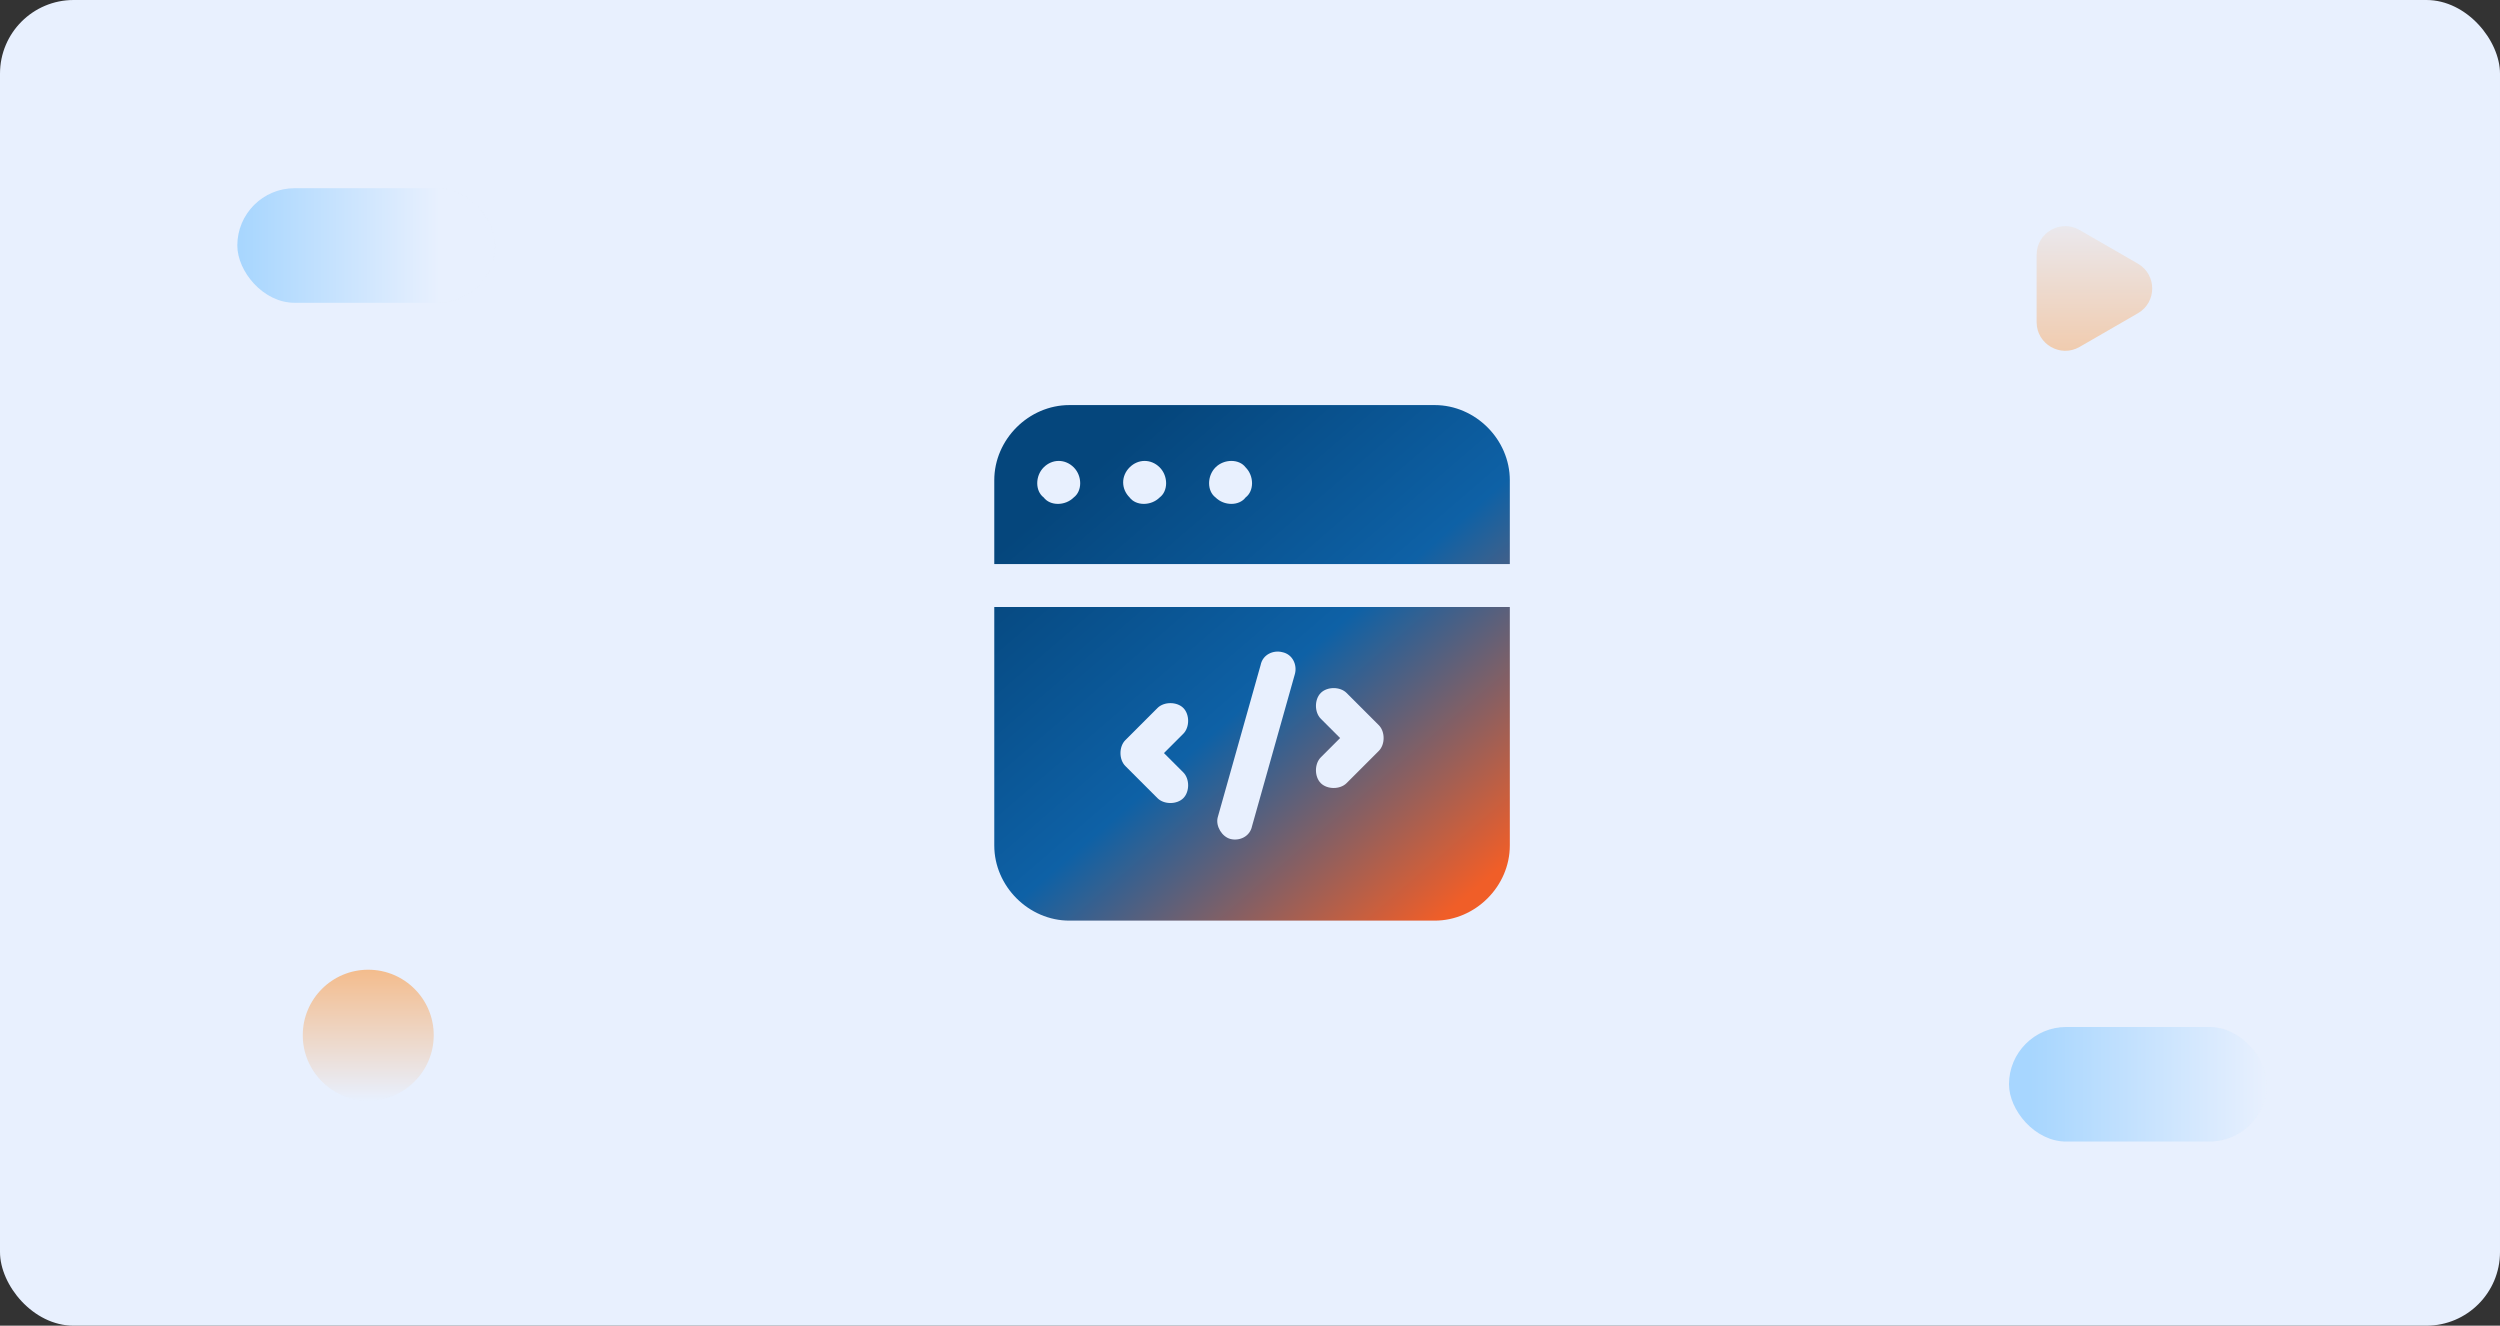 <svg width="611" height="324" viewBox="0 0 611 324" fill="none" xmlns="http://www.w3.org/2000/svg">
<rect x="0" y="0" width="611" height="324" fill="#333333" stroke="none"/>
<rect width="611" height="324" rx="18" fill="#E8F0FE"/>
<path d="M369 148.353V206.628C369 216.603 360.6 225.003 350.625 225.003H261.375C251.4 225.003 243 216.603 243 206.628V148.353H369ZM313.35 159.378C311.25 158.853 308.625 159.903 308.1 162.527L297.6 199.803C297.075 201.903 298.65 204.528 300.75 205.053C302.85 205.578 305.475 204.527 306 201.902L316.5 164.628C317.025 162.528 315.975 159.903 313.35 159.378ZM289.2 173.027C287.625 171.453 284.475 171.453 282.9 173.027L275.025 180.902C273.45 182.477 273.45 185.628 275.025 187.203L282.9 195.078C284.475 196.653 287.625 196.653 289.2 195.078C290.775 193.503 290.775 190.352 289.2 188.777L284.475 184.053L289.2 179.328C290.775 177.753 290.775 174.602 289.2 173.027ZM329.1 169.353C327.525 167.778 324.375 167.778 322.8 169.353C321.225 170.927 321.225 174.077 322.8 175.652L327.525 180.378L322.8 185.103C321.225 186.677 321.225 189.827 322.8 191.402C324.375 192.977 327.525 192.977 329.1 191.402L336.975 183.527C338.55 181.952 338.55 178.803 336.975 177.228L329.1 169.353ZM350.625 99C360.6 99 369 107.4 369 117.375V137.85H243V117.375C243 107.4 251.4 99 261.375 99H350.625ZM262.425 114.225C260.325 112.125 257.175 112.125 255.075 114.225C252.975 116.325 252.975 120 255.075 121.575C256.65 123.675 260.325 123.675 262.425 121.575C264.525 120 264.525 116.325 262.425 114.225ZM283.425 114.225C281.325 112.125 278.175 112.125 276.075 114.225C273.975 116.325 273.975 119.475 276.075 121.575C277.65 123.675 281.325 123.675 283.425 121.575C285.525 120 285.525 116.325 283.425 114.225ZM304.425 114.225C302.85 112.125 299.175 112.125 297.075 114.225C294.975 116.325 294.975 120 297.075 121.575C299.175 123.675 302.85 123.675 304.425 121.575C306.525 120 306.525 116.325 304.425 114.225Z" fill="url(#paint0_linear_7273_1981)"/>
<rect opacity="0.5" x="121" y="74" width="63" height="28" rx="14" transform="rotate(-180 121 74)" fill="url(#paint1_linear_7273_1981)"/>
<rect opacity="0.5" x="491" y="251" width="63" height="28" rx="14" fill="url(#paint2_linear_7273_1981)"/>
<circle opacity="0.5" cx="90" cy="253" r="16" fill="url(#paint3_linear_7273_1981)"/>
<path d="M522.5 64.438C527.167 67.132 527.167 73.868 522.5 76.562L508.25 84.789C503.583 87.484 497.75 84.116 497.75 78.727L497.75 62.273C497.75 56.884 503.583 53.516 508.25 56.211L522.5 64.438Z" fill="url(#paint4_linear_7273_1981)" fill-opacity="0.42"/>
<defs>
<linearGradient id="paint0_linear_7273_1981" x1="273.966" y1="108.61" x2="364.611" y2="213.833" gradientUnits="userSpaceOnUse">
<stop stop-color="#05467C"/>
<stop offset="0.49" stop-color="#0E61A6"/>
<stop offset="1" stop-color="#F05E28"/>
</linearGradient>
<linearGradient id="paint1_linear_7273_1981" x1="184" y1="88" x2="121" y2="88" gradientUnits="userSpaceOnUse">
<stop stop-color="#65BBFF"/>
<stop offset="0.784" stop-color="#E8F0FE"/>
</linearGradient>
<linearGradient id="paint2_linear_7273_1981" x1="554" y1="265" x2="491" y2="265" gradientUnits="userSpaceOnUse">
<stop stop-color="#E8F0FE"/>
<stop offset="0.923" stop-color="#65BBFF"/>
</linearGradient>
<linearGradient id="paint3_linear_7273_1981" x1="90" y1="237" x2="90" y2="269" gradientUnits="userSpaceOnUse">
<stop stop-color="#FF881B"/>
<stop offset="1" stop-color="#E8F0FE"/>
</linearGradient>
<linearGradient id="paint4_linear_7273_1981" x1="509.5" y1="47" x2="509.5" y2="94" gradientUnits="userSpaceOnUse">
<stop stop-color="#E8F0FE"/>
<stop offset="1" stop-color="#FF881B"/>
</linearGradient>
</defs>
</svg>
